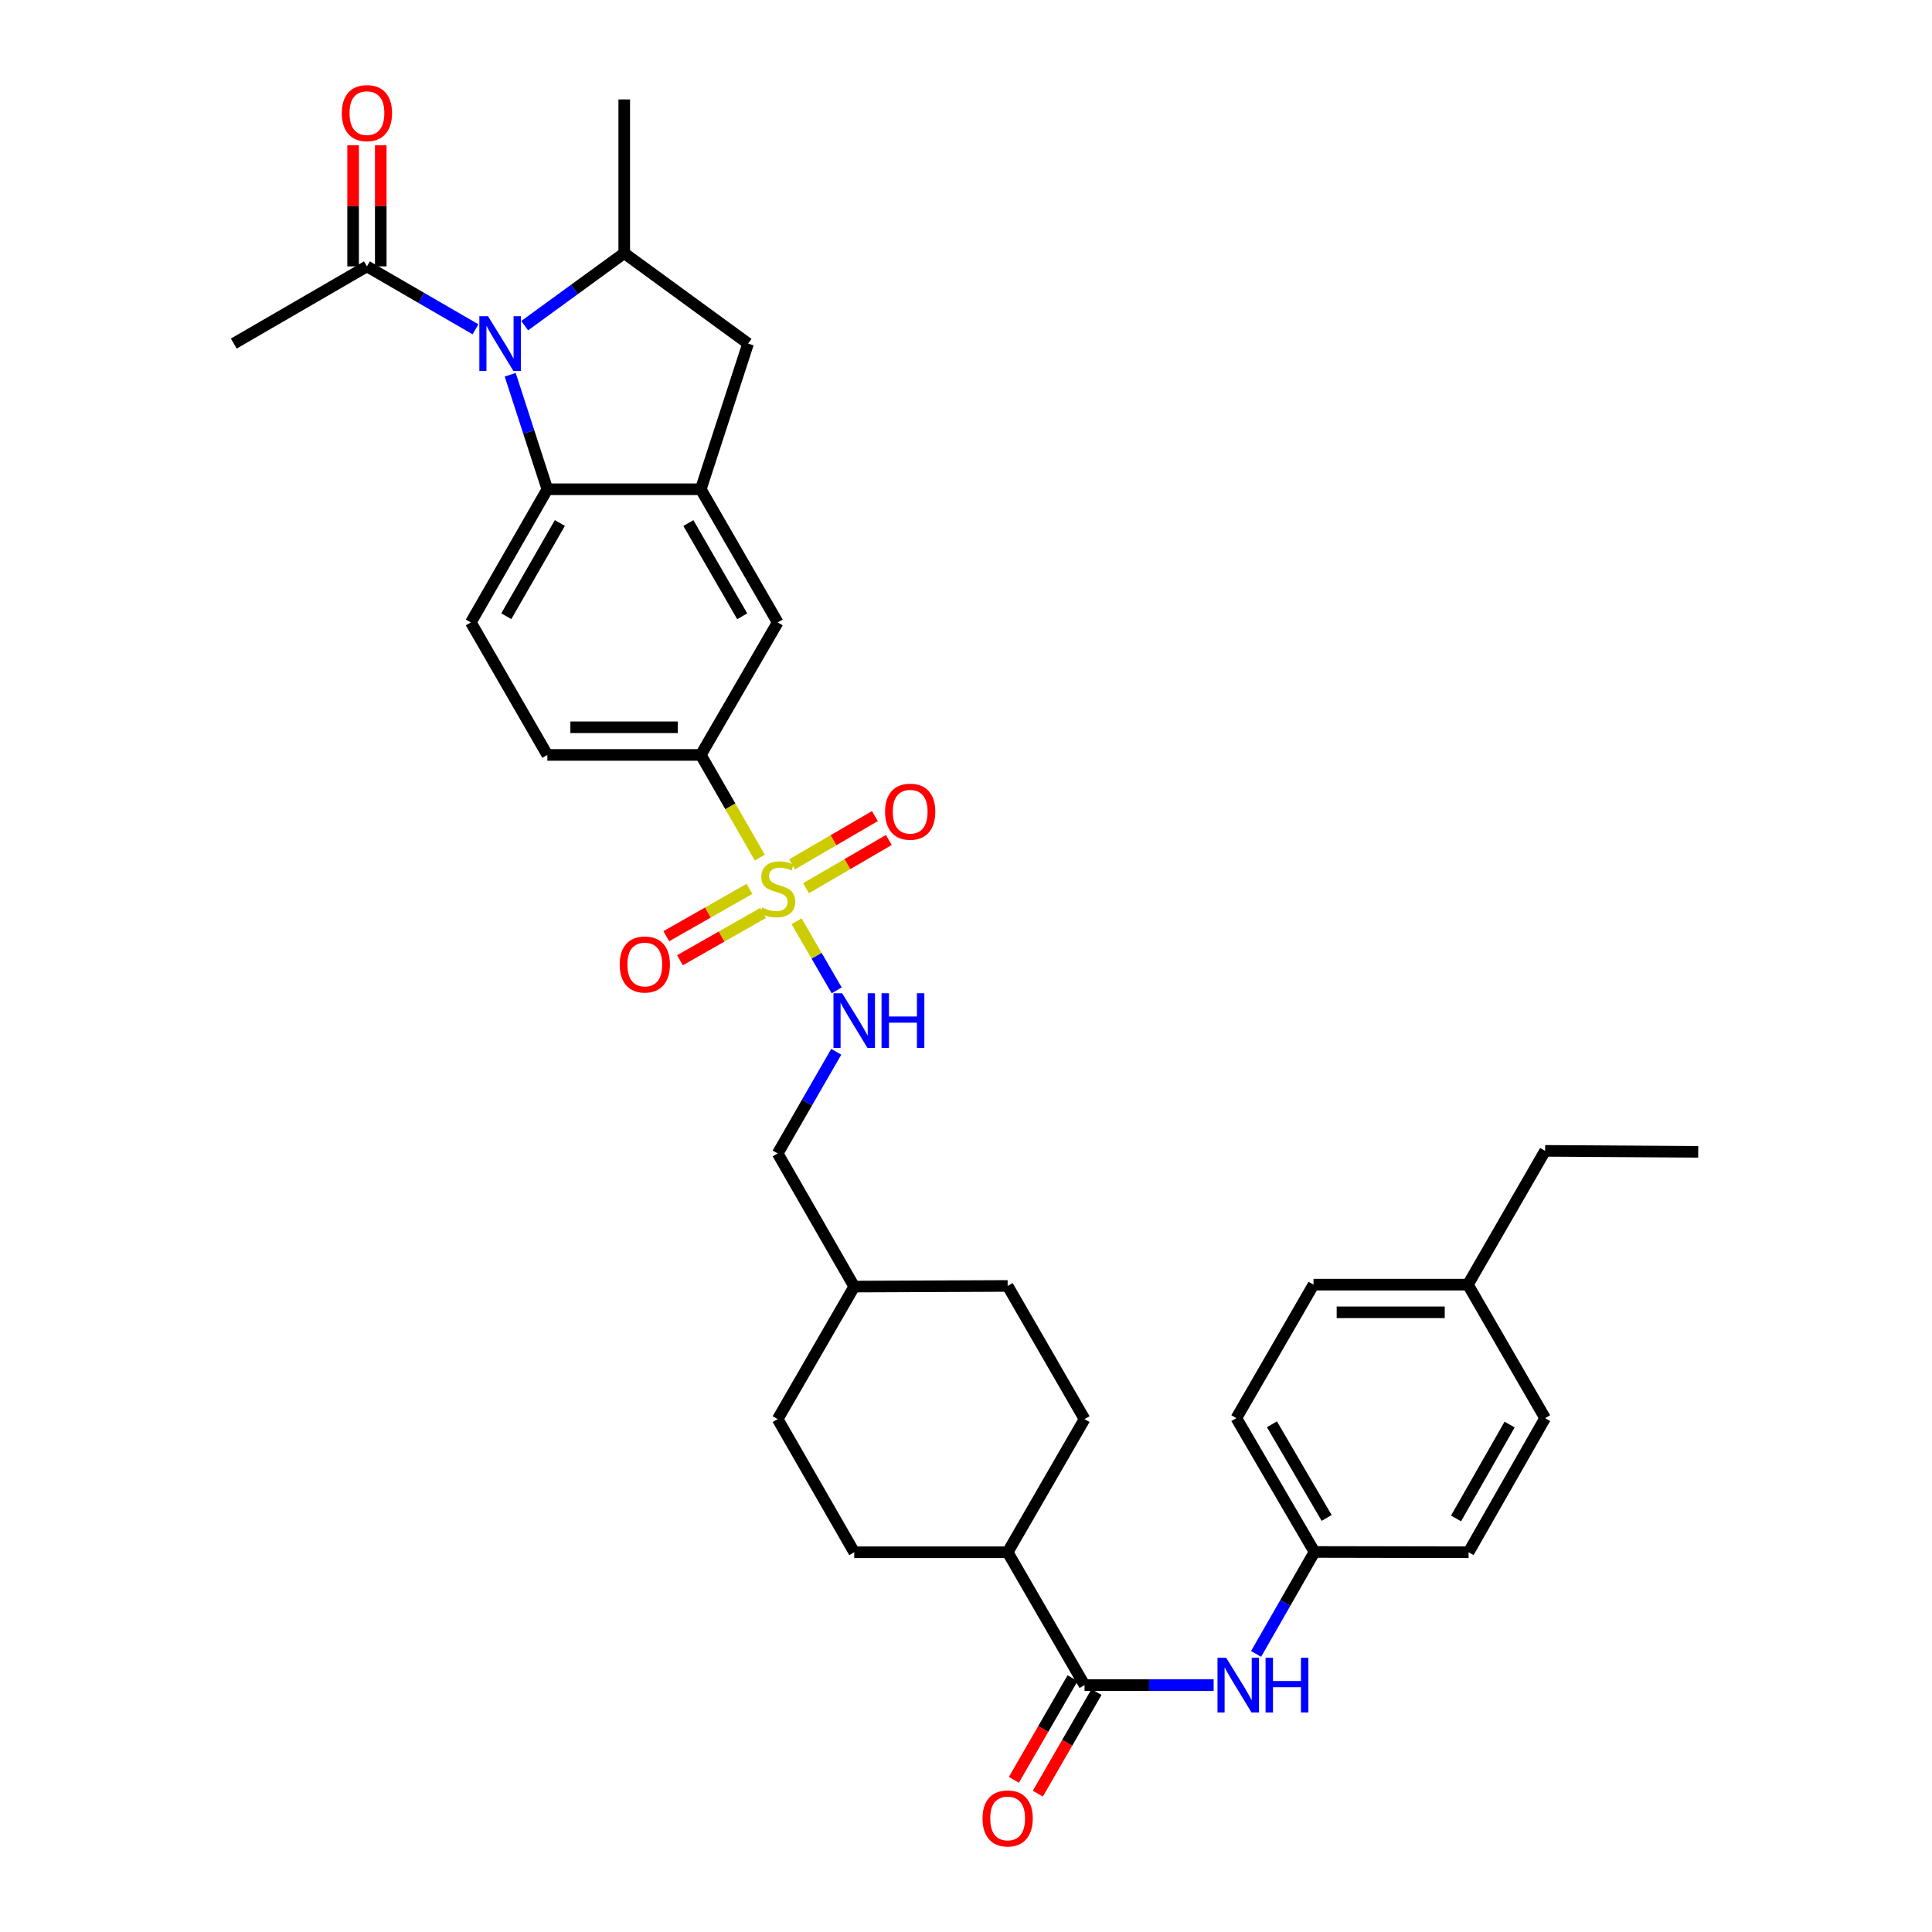 <?xml version='1.0' encoding='iso-8859-1'?>
<svg version='1.1' baseProfile='full'
              xmlns='http://www.w3.org/2000/svg'
                      xmlns:rdkit='http://www.rdkit.org/xml'
                      xmlns:xlink='http://www.w3.org/1999/xlink'
                  xml:space='preserve'
width='1000px' height='1000px' viewBox='0 0 1000 1000'>
<!-- END OF HEADER -->
<rect style='opacity:1.0;fill:#FFFFFF;stroke:none' width='1000' height='1000' x='0' y='0'> </rect>
<path class='bond-5' d='M 393.266,443.885 L 377.998,417.318' style='fill:none;fill-rule:evenodd;stroke:#CCCC00;stroke-width:6px;stroke-linecap:butt;stroke-linejoin:miter;stroke-opacity:1' />
<path class='bond-5' d='M 377.998,417.318 L 362.73,390.751' style='fill:none;fill-rule:evenodd;stroke:#000000;stroke-width:6px;stroke-linecap:butt;stroke-linejoin:miter;stroke-opacity:1' />
<path class='bond-7' d='M 412.309,476.855 L 422.686,494.734' style='fill:none;fill-rule:evenodd;stroke:#CCCC00;stroke-width:6px;stroke-linecap:butt;stroke-linejoin:miter;stroke-opacity:1' />
<path class='bond-7' d='M 422.686,494.734 L 433.063,512.613' style='fill:none;fill-rule:evenodd;stroke:#0000FF;stroke-width:6px;stroke-linecap:butt;stroke-linejoin:miter;stroke-opacity:1' />
<path class='bond-12' d='M 417.194,459.741 L 438.622,447.26' style='fill:none;fill-rule:evenodd;stroke:#CCCC00;stroke-width:6px;stroke-linecap:butt;stroke-linejoin:miter;stroke-opacity:1' />
<path class='bond-12' d='M 438.622,447.26 L 460.049,434.778' style='fill:none;fill-rule:evenodd;stroke:#FF0000;stroke-width:6px;stroke-linecap:butt;stroke-linejoin:miter;stroke-opacity:1' />
<path class='bond-12' d='M 409.99,447.373 L 431.418,434.892' style='fill:none;fill-rule:evenodd;stroke:#CCCC00;stroke-width:6px;stroke-linecap:butt;stroke-linejoin:miter;stroke-opacity:1' />
<path class='bond-12' d='M 431.418,434.892 L 452.845,422.41' style='fill:none;fill-rule:evenodd;stroke:#FF0000;stroke-width:6px;stroke-linecap:butt;stroke-linejoin:miter;stroke-opacity:1' />
<path class='bond-13' d='M 387.93,460.075 L 366.402,472.326' style='fill:none;fill-rule:evenodd;stroke:#CCCC00;stroke-width:6px;stroke-linecap:butt;stroke-linejoin:miter;stroke-opacity:1' />
<path class='bond-13' d='M 366.402,472.326 L 344.874,484.577' style='fill:none;fill-rule:evenodd;stroke:#FF0000;stroke-width:6px;stroke-linecap:butt;stroke-linejoin:miter;stroke-opacity:1' />
<path class='bond-13' d='M 395.009,472.515 L 373.482,484.766' style='fill:none;fill-rule:evenodd;stroke:#CCCC00;stroke-width:6px;stroke-linecap:butt;stroke-linejoin:miter;stroke-opacity:1' />
<path class='bond-13' d='M 373.482,484.766 L 351.954,497.017' style='fill:none;fill-rule:evenodd;stroke:#FF0000;stroke-width:6px;stroke-linecap:butt;stroke-linejoin:miter;stroke-opacity:1' />
<path class='bond-0' d='M 264.084,193.97 L 273.696,223.606' style='fill:none;fill-rule:evenodd;stroke:#0000FF;stroke-width:6px;stroke-linecap:butt;stroke-linejoin:miter;stroke-opacity:1' />
<path class='bond-0' d='M 273.696,223.606 L 283.308,253.242' style='fill:none;fill-rule:evenodd;stroke:#000000;stroke-width:6px;stroke-linecap:butt;stroke-linejoin:miter;stroke-opacity:1' />
<path class='bond-6' d='M 246.117,170.449 L 218.02,154.164' style='fill:none;fill-rule:evenodd;stroke:#0000FF;stroke-width:6px;stroke-linecap:butt;stroke-linejoin:miter;stroke-opacity:1' />
<path class='bond-6' d='M 218.02,154.164 L 189.923,137.878' style='fill:none;fill-rule:evenodd;stroke:#000000;stroke-width:6px;stroke-linecap:butt;stroke-linejoin:miter;stroke-opacity:1' />
<path class='bond-36' d='M 271.576,168.561 L 297.341,149.8' style='fill:none;fill-rule:evenodd;stroke:#0000FF;stroke-width:6px;stroke-linecap:butt;stroke-linejoin:miter;stroke-opacity:1' />
<path class='bond-36' d='M 297.341,149.8 L 323.106,131.04' style='fill:none;fill-rule:evenodd;stroke:#000000;stroke-width:6px;stroke-linecap:butt;stroke-linejoin:miter;stroke-opacity:1' />
<path class='bond-1' d='M 283.308,253.242 L 243.709,322.167' style='fill:none;fill-rule:evenodd;stroke:#000000;stroke-width:6px;stroke-linecap:butt;stroke-linejoin:miter;stroke-opacity:1' />
<path class='bond-1' d='M 289.779,270.711 L 262.059,318.959' style='fill:none;fill-rule:evenodd;stroke:#000000;stroke-width:6px;stroke-linecap:butt;stroke-linejoin:miter;stroke-opacity:1' />
<path class='bond-34' d='M 283.308,253.242 L 362.73,253.242' style='fill:none;fill-rule:evenodd;stroke:#000000;stroke-width:6px;stroke-linecap:butt;stroke-linejoin:miter;stroke-opacity:1' />
<path class='bond-2' d='M 362.73,253.242 L 402.528,322.167' style='fill:none;fill-rule:evenodd;stroke:#000000;stroke-width:6px;stroke-linecap:butt;stroke-linejoin:miter;stroke-opacity:1' />
<path class='bond-2' d='M 356.304,270.738 L 384.163,318.985' style='fill:none;fill-rule:evenodd;stroke:#000000;stroke-width:6px;stroke-linecap:butt;stroke-linejoin:miter;stroke-opacity:1' />
<path class='bond-8' d='M 362.73,253.242 L 387.205,177.828' style='fill:none;fill-rule:evenodd;stroke:#000000;stroke-width:6px;stroke-linecap:butt;stroke-linejoin:miter;stroke-opacity:1' />
<path class='bond-3' d='M 323.106,131.04 L 387.205,177.828' style='fill:none;fill-rule:evenodd;stroke:#000000;stroke-width:6px;stroke-linecap:butt;stroke-linejoin:miter;stroke-opacity:1' />
<path class='bond-30' d='M 323.106,131.04 L 323.106,51.467' style='fill:none;fill-rule:evenodd;stroke:#000000;stroke-width:6px;stroke-linecap:butt;stroke-linejoin:miter;stroke-opacity:1' />
<path class='bond-4' d='M 561.355,872.21 L 521.557,803.444' style='fill:none;fill-rule:evenodd;stroke:#000000;stroke-width:6px;stroke-linecap:butt;stroke-linejoin:miter;stroke-opacity:1' />
<path class='bond-10' d='M 561.355,872.21 L 594.769,872.21' style='fill:none;fill-rule:evenodd;stroke:#000000;stroke-width:6px;stroke-linecap:butt;stroke-linejoin:miter;stroke-opacity:1' />
<path class='bond-10' d='M 594.769,872.21 L 628.183,872.21' style='fill:none;fill-rule:evenodd;stroke:#0000FF;stroke-width:6px;stroke-linecap:butt;stroke-linejoin:miter;stroke-opacity:1' />
<path class='bond-16' d='M 555.158,868.631 L 539.967,894.939' style='fill:none;fill-rule:evenodd;stroke:#000000;stroke-width:6px;stroke-linecap:butt;stroke-linejoin:miter;stroke-opacity:1' />
<path class='bond-16' d='M 539.967,894.939 L 524.777,921.247' style='fill:none;fill-rule:evenodd;stroke:#FF0000;stroke-width:6px;stroke-linecap:butt;stroke-linejoin:miter;stroke-opacity:1' />
<path class='bond-16' d='M 567.553,875.789 L 552.362,902.096' style='fill:none;fill-rule:evenodd;stroke:#000000;stroke-width:6px;stroke-linecap:butt;stroke-linejoin:miter;stroke-opacity:1' />
<path class='bond-16' d='M 552.362,902.096 L 537.172,928.404' style='fill:none;fill-rule:evenodd;stroke:#FF0000;stroke-width:6px;stroke-linecap:butt;stroke-linejoin:miter;stroke-opacity:1' />
<path class='bond-9' d='M 362.73,390.751 L 402.528,322.167' style='fill:none;fill-rule:evenodd;stroke:#000000;stroke-width:6px;stroke-linecap:butt;stroke-linejoin:miter;stroke-opacity:1' />
<path class='bond-15' d='M 362.73,390.751 L 283.308,390.751' style='fill:none;fill-rule:evenodd;stroke:#000000;stroke-width:6px;stroke-linecap:butt;stroke-linejoin:miter;stroke-opacity:1' />
<path class='bond-15' d='M 350.817,376.437 L 295.221,376.437' style='fill:none;fill-rule:evenodd;stroke:#000000;stroke-width:6px;stroke-linecap:butt;stroke-linejoin:miter;stroke-opacity:1' />
<path class='bond-17' d='M 197.08,137.878 L 197.08,106.544' style='fill:none;fill-rule:evenodd;stroke:#000000;stroke-width:6px;stroke-linecap:butt;stroke-linejoin:miter;stroke-opacity:1' />
<path class='bond-17' d='M 197.08,106.544 L 197.08,75.21' style='fill:none;fill-rule:evenodd;stroke:#FF0000;stroke-width:6px;stroke-linecap:butt;stroke-linejoin:miter;stroke-opacity:1' />
<path class='bond-17' d='M 182.767,137.878 L 182.767,106.544' style='fill:none;fill-rule:evenodd;stroke:#000000;stroke-width:6px;stroke-linecap:butt;stroke-linejoin:miter;stroke-opacity:1' />
<path class='bond-17' d='M 182.767,106.544 L 182.767,75.21' style='fill:none;fill-rule:evenodd;stroke:#FF0000;stroke-width:6px;stroke-linecap:butt;stroke-linejoin:miter;stroke-opacity:1' />
<path class='bond-31' d='M 189.923,137.878 L 121.006,177.828' style='fill:none;fill-rule:evenodd;stroke:#000000;stroke-width:6px;stroke-linecap:butt;stroke-linejoin:miter;stroke-opacity:1' />
<path class='bond-21' d='M 432.842,544.403 L 417.685,570.71' style='fill:none;fill-rule:evenodd;stroke:#0000FF;stroke-width:6px;stroke-linecap:butt;stroke-linejoin:miter;stroke-opacity:1' />
<path class='bond-21' d='M 417.685,570.71 L 402.528,597.018' style='fill:none;fill-rule:evenodd;stroke:#000000;stroke-width:6px;stroke-linecap:butt;stroke-linejoin:miter;stroke-opacity:1' />
<path class='bond-18' d='M 650.157,856.065 L 665.267,829.679' style='fill:none;fill-rule:evenodd;stroke:#0000FF;stroke-width:6px;stroke-linecap:butt;stroke-linejoin:miter;stroke-opacity:1' />
<path class='bond-18' d='M 665.267,829.679 L 680.376,803.293' style='fill:none;fill-rule:evenodd;stroke:#000000;stroke-width:6px;stroke-linecap:butt;stroke-linejoin:miter;stroke-opacity:1' />
<path class='bond-11' d='M 243.709,322.167 L 283.308,390.751' style='fill:none;fill-rule:evenodd;stroke:#000000;stroke-width:6px;stroke-linecap:butt;stroke-linejoin:miter;stroke-opacity:1' />
<path class='bond-14' d='M 521.557,803.444 L 442.143,803.444' style='fill:none;fill-rule:evenodd;stroke:#000000;stroke-width:6px;stroke-linecap:butt;stroke-linejoin:miter;stroke-opacity:1' />
<path class='bond-35' d='M 521.557,803.444 L 561.355,734.526' style='fill:none;fill-rule:evenodd;stroke:#000000;stroke-width:6px;stroke-linecap:butt;stroke-linejoin:miter;stroke-opacity:1' />
<path class='bond-26' d='M 680.376,803.293 L 760.132,803.444' style='fill:none;fill-rule:evenodd;stroke:#000000;stroke-width:6px;stroke-linecap:butt;stroke-linejoin:miter;stroke-opacity:1' />
<path class='bond-27' d='M 680.376,803.293 L 639.926,734.025' style='fill:none;fill-rule:evenodd;stroke:#000000;stroke-width:6px;stroke-linecap:butt;stroke-linejoin:miter;stroke-opacity:1' />
<path class='bond-27' d='M 686.669,785.685 L 658.353,737.198' style='fill:none;fill-rule:evenodd;stroke:#000000;stroke-width:6px;stroke-linecap:butt;stroke-linejoin:miter;stroke-opacity:1' />
<path class='bond-19' d='M 561.355,734.526 L 521.557,665.601' style='fill:none;fill-rule:evenodd;stroke:#000000;stroke-width:6px;stroke-linecap:butt;stroke-linejoin:miter;stroke-opacity:1' />
<path class='bond-20' d='M 442.143,803.444 L 402.528,734.526' style='fill:none;fill-rule:evenodd;stroke:#000000;stroke-width:6px;stroke-linecap:butt;stroke-linejoin:miter;stroke-opacity:1' />
<path class='bond-25' d='M 402.528,597.018 L 442.143,665.935' style='fill:none;fill-rule:evenodd;stroke:#000000;stroke-width:6px;stroke-linecap:butt;stroke-linejoin:miter;stroke-opacity:1' />
<path class='bond-22' d='M 759.782,664.933 L 679.875,664.933' style='fill:none;fill-rule:evenodd;stroke:#000000;stroke-width:6px;stroke-linecap:butt;stroke-linejoin:miter;stroke-opacity:1' />
<path class='bond-22' d='M 747.796,679.246 L 691.861,679.246' style='fill:none;fill-rule:evenodd;stroke:#000000;stroke-width:6px;stroke-linecap:butt;stroke-linejoin:miter;stroke-opacity:1' />
<path class='bond-32' d='M 759.782,664.933 L 799.747,595.682' style='fill:none;fill-rule:evenodd;stroke:#000000;stroke-width:6px;stroke-linecap:butt;stroke-linejoin:miter;stroke-opacity:1' />
<path class='bond-37' d='M 759.782,664.933 L 799.747,734.025' style='fill:none;fill-rule:evenodd;stroke:#000000;stroke-width:6px;stroke-linecap:butt;stroke-linejoin:miter;stroke-opacity:1' />
<path class='bond-23' d='M 521.557,665.601 L 442.143,665.935' style='fill:none;fill-rule:evenodd;stroke:#000000;stroke-width:6px;stroke-linecap:butt;stroke-linejoin:miter;stroke-opacity:1' />
<path class='bond-24' d='M 402.528,734.526 L 442.143,665.935' style='fill:none;fill-rule:evenodd;stroke:#000000;stroke-width:6px;stroke-linecap:butt;stroke-linejoin:miter;stroke-opacity:1' />
<path class='bond-28' d='M 760.132,803.444 L 799.747,734.025' style='fill:none;fill-rule:evenodd;stroke:#000000;stroke-width:6px;stroke-linecap:butt;stroke-linejoin:miter;stroke-opacity:1' />
<path class='bond-28' d='M 753.643,785.937 L 781.374,737.344' style='fill:none;fill-rule:evenodd;stroke:#000000;stroke-width:6px;stroke-linecap:butt;stroke-linejoin:miter;stroke-opacity:1' />
<path class='bond-29' d='M 639.926,734.025 L 679.875,664.933' style='fill:none;fill-rule:evenodd;stroke:#000000;stroke-width:6px;stroke-linecap:butt;stroke-linejoin:miter;stroke-opacity:1' />
<path class='bond-33' d='M 799.747,595.682 L 878.994,596.183' style='fill:none;fill-rule:evenodd;stroke:#000000;stroke-width:6px;stroke-linecap:butt;stroke-linejoin:miter;stroke-opacity:1' />
<path  class='atom-0' d='M 394.528 469.722
Q 394.848 469.842, 396.168 470.402
Q 397.488 470.962, 398.928 471.322
Q 400.408 471.642, 401.848 471.642
Q 404.528 471.642, 406.088 470.362
Q 407.648 469.042, 407.648 466.762
Q 407.648 465.202, 406.848 464.242
Q 406.088 463.282, 404.888 462.762
Q 403.688 462.242, 401.688 461.642
Q 399.168 460.882, 397.648 460.162
Q 396.168 459.442, 395.088 457.922
Q 394.048 456.402, 394.048 453.842
Q 394.048 450.282, 396.448 448.082
Q 398.888 445.882, 403.688 445.882
Q 406.968 445.882, 410.688 447.442
L 409.768 450.522
Q 406.368 449.122, 403.808 449.122
Q 401.048 449.122, 399.528 450.282
Q 398.008 451.402, 398.048 453.362
Q 398.048 454.882, 398.808 455.802
Q 399.608 456.722, 400.728 457.242
Q 401.888 457.762, 403.808 458.362
Q 406.368 459.162, 407.888 459.962
Q 409.408 460.762, 410.488 462.402
Q 411.608 464.002, 411.608 466.762
Q 411.608 470.682, 408.968 472.802
Q 406.368 474.882, 402.008 474.882
Q 399.488 474.882, 397.568 474.322
Q 395.688 473.802, 393.448 472.882
L 394.528 469.722
' fill='#CCCC00'/>
<path  class='atom-1' d='M 252.589 163.668
L 261.869 178.668
Q 262.789 180.148, 264.269 182.828
Q 265.749 185.508, 265.829 185.668
L 265.829 163.668
L 269.589 163.668
L 269.589 191.988
L 265.709 191.988
L 255.749 175.588
Q 254.589 173.668, 253.349 171.468
Q 252.149 169.268, 251.789 168.588
L 251.789 191.988
L 248.109 191.988
L 248.109 163.668
L 252.589 163.668
' fill='#0000FF'/>
<path  class='atom-8' d='M 435.883 514.099
L 445.163 529.099
Q 446.083 530.579, 447.563 533.259
Q 449.043 535.939, 449.123 536.099
L 449.123 514.099
L 452.883 514.099
L 452.883 542.419
L 449.003 542.419
L 439.043 526.019
Q 437.883 524.099, 436.643 521.899
Q 435.443 519.699, 435.083 519.019
L 435.083 542.419
L 431.403 542.419
L 431.403 514.099
L 435.883 514.099
' fill='#0000FF'/>
<path  class='atom-8' d='M 456.283 514.099
L 460.123 514.099
L 460.123 526.139
L 474.603 526.139
L 474.603 514.099
L 478.443 514.099
L 478.443 542.419
L 474.603 542.419
L 474.603 529.339
L 460.123 529.339
L 460.123 542.419
L 456.283 542.419
L 456.283 514.099
' fill='#0000FF'/>
<path  class='atom-11' d='M 634.652 858.05
L 643.932 873.05
Q 644.852 874.53, 646.332 877.21
Q 647.812 879.89, 647.892 880.05
L 647.892 858.05
L 651.652 858.05
L 651.652 886.37
L 647.772 886.37
L 637.812 869.97
Q 636.652 868.05, 635.412 865.85
Q 634.212 863.65, 633.852 862.97
L 633.852 886.37
L 630.172 886.37
L 630.172 858.05
L 634.652 858.05
' fill='#0000FF'/>
<path  class='atom-11' d='M 655.052 858.05
L 658.892 858.05
L 658.892 870.09
L 673.372 870.09
L 673.372 858.05
L 677.212 858.05
L 677.212 886.37
L 673.372 886.37
L 673.372 873.29
L 658.892 873.29
L 658.892 886.37
L 655.052 886.37
L 655.052 858.05
' fill='#0000FF'/>
<path  class='atom-13' d='M 458.111 420.133
Q 458.111 413.333, 461.471 409.533
Q 464.831 405.733, 471.111 405.733
Q 477.391 405.733, 480.751 409.533
Q 484.111 413.333, 484.111 420.133
Q 484.111 427.013, 480.711 430.933
Q 477.311 434.813, 471.111 434.813
Q 464.871 434.813, 461.471 430.933
Q 458.111 427.053, 458.111 420.133
M 471.111 431.613
Q 475.431 431.613, 477.751 428.733
Q 480.111 425.813, 480.111 420.133
Q 480.111 414.573, 477.751 411.773
Q 475.431 408.933, 471.111 408.933
Q 466.791 408.933, 464.431 411.733
Q 462.111 414.533, 462.111 420.133
Q 462.111 425.853, 464.431 428.733
Q 466.791 431.613, 471.111 431.613
' fill='#FF0000'/>
<path  class='atom-14' d='M 320.754 499.22
Q 320.754 492.42, 324.114 488.62
Q 327.474 484.82, 333.754 484.82
Q 340.034 484.82, 343.394 488.62
Q 346.754 492.42, 346.754 499.22
Q 346.754 506.1, 343.354 510.02
Q 339.954 513.9, 333.754 513.9
Q 327.514 513.9, 324.114 510.02
Q 320.754 506.14, 320.754 499.22
M 333.754 510.7
Q 338.074 510.7, 340.394 507.82
Q 342.754 504.9, 342.754 499.22
Q 342.754 493.66, 340.394 490.86
Q 338.074 488.02, 333.754 488.02
Q 329.434 488.02, 327.074 490.82
Q 324.754 493.62, 324.754 499.22
Q 324.754 504.94, 327.074 507.82
Q 329.434 510.7, 333.754 510.7
' fill='#FF0000'/>
<path  class='atom-17' d='M 508.557 941.215
Q 508.557 934.415, 511.917 930.615
Q 515.277 926.815, 521.557 926.815
Q 527.837 926.815, 531.197 930.615
Q 534.557 934.415, 534.557 941.215
Q 534.557 948.095, 531.157 952.015
Q 527.757 955.895, 521.557 955.895
Q 515.317 955.895, 511.917 952.015
Q 508.557 948.135, 508.557 941.215
M 521.557 952.695
Q 525.877 952.695, 528.197 949.815
Q 530.557 946.895, 530.557 941.215
Q 530.557 935.655, 528.197 932.855
Q 525.877 930.015, 521.557 930.015
Q 517.237 930.015, 514.877 932.815
Q 512.557 935.615, 512.557 941.215
Q 512.557 946.935, 514.877 949.815
Q 517.237 952.695, 521.557 952.695
' fill='#FF0000'/>
<path  class='atom-18' d='M 176.923 58.545
Q 176.923 51.745, 180.283 47.945
Q 183.643 44.145, 189.923 44.145
Q 196.203 44.145, 199.563 47.945
Q 202.923 51.745, 202.923 58.545
Q 202.923 65.425, 199.523 69.345
Q 196.123 73.225, 189.923 73.225
Q 183.683 73.225, 180.283 69.345
Q 176.923 65.465, 176.923 58.545
M 189.923 70.025
Q 194.243 70.025, 196.563 67.145
Q 198.923 64.225, 198.923 58.545
Q 198.923 52.985, 196.563 50.185
Q 194.243 47.345, 189.923 47.345
Q 185.603 47.345, 183.243 50.145
Q 180.923 52.945, 180.923 58.545
Q 180.923 64.265, 183.243 67.145
Q 185.603 70.025, 189.923 70.025
' fill='#FF0000'/>
</svg>
